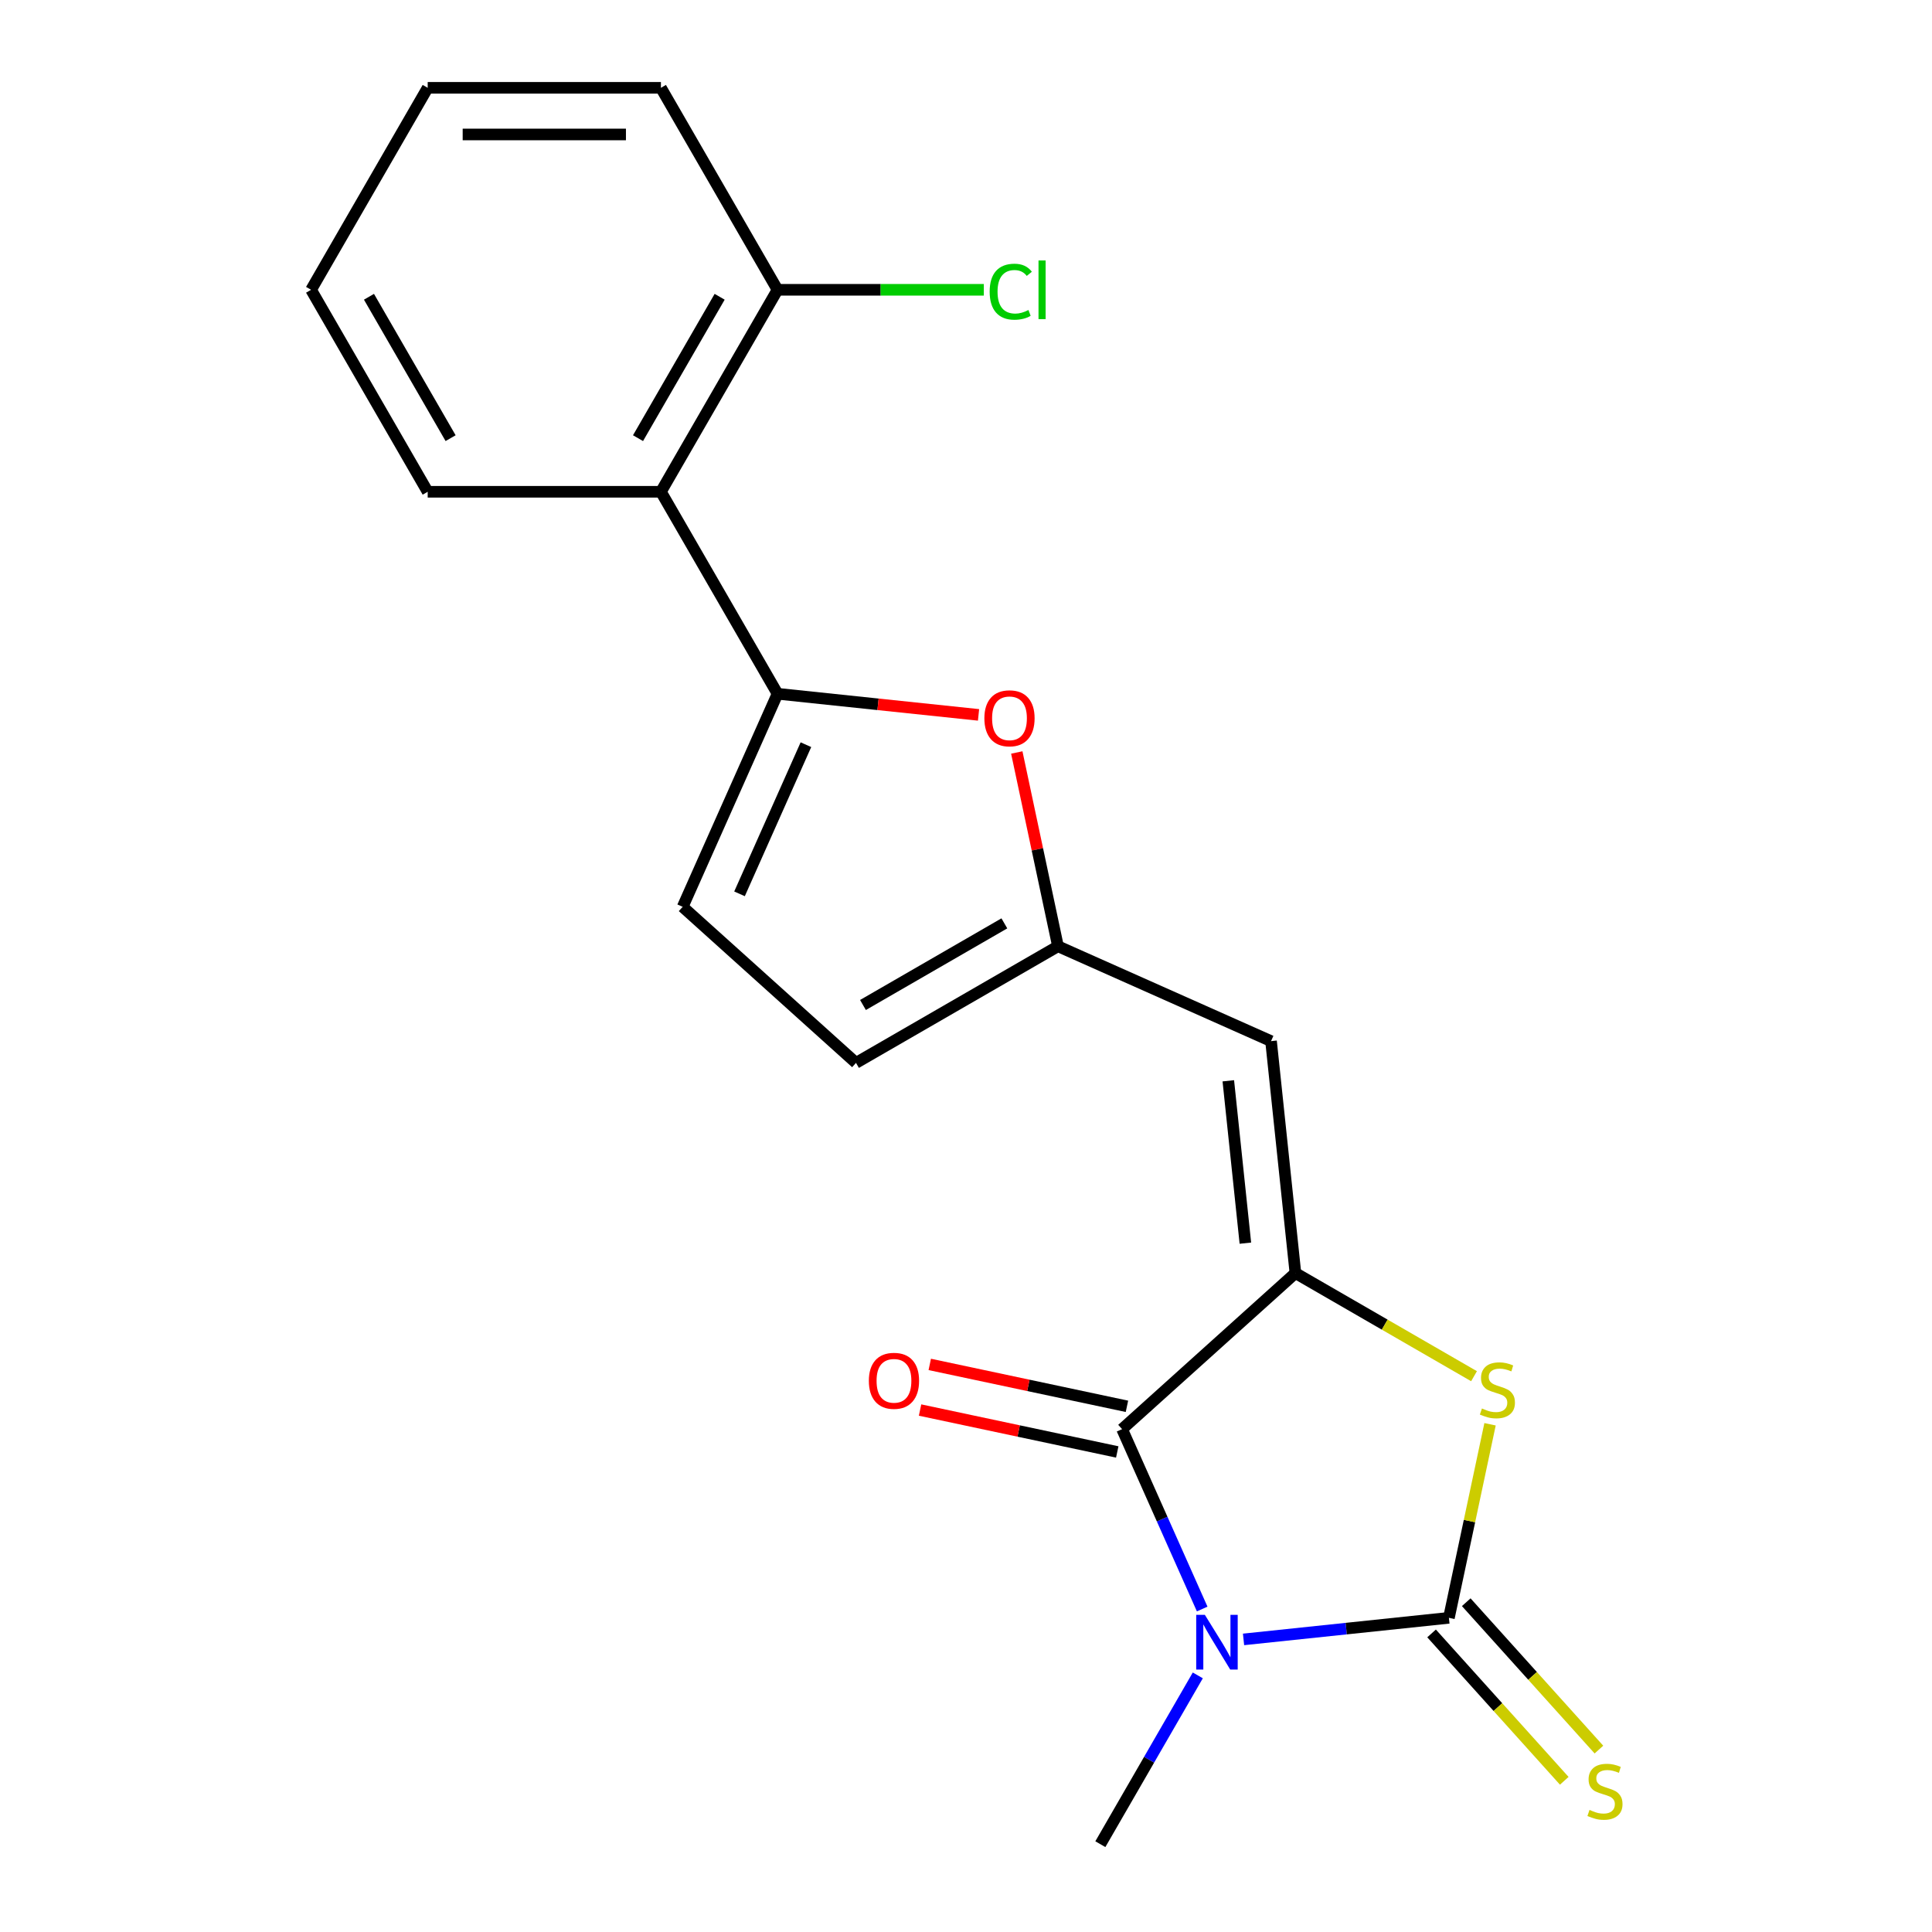 <?xml version='1.0' encoding='iso-8859-1'?>
<svg version='1.1' baseProfile='full'
              xmlns='http://www.w3.org/2000/svg'
                      xmlns:rdkit='http://www.rdkit.org/xml'
                      xmlns:xlink='http://www.w3.org/1999/xlink'
                  xml:space='preserve'
width='1000px' height='1000px' viewBox='0 0 1000 1000'>
<!-- END OF HEADER -->
<rect style='opacity:1.0;fill:#FFFFFF;stroke:none' width='1000' height='1000' x='0' y='0'> </rect>
<path class='bond-0' d='M 643.654,848.555 L 696.804,842.969' style='fill:none;fill-rule:evenodd;stroke:#0000FF;stroke-width:6px;stroke-linecap:butt;stroke-linejoin:miter;stroke-opacity:1' />
<path class='bond-0' d='M 696.804,842.969 L 749.953,837.382' style='fill:none;fill-rule:evenodd;stroke:#000000;stroke-width:6px;stroke-linecap:butt;stroke-linejoin:miter;stroke-opacity:1' />
<path class='bond-2' d='M 622.248,832.823 L 601.522,786.271' style='fill:none;fill-rule:evenodd;stroke:#0000FF;stroke-width:6px;stroke-linecap:butt;stroke-linejoin:miter;stroke-opacity:1' />
<path class='bond-2' d='M 601.522,786.271 L 580.796,739.72' style='fill:none;fill-rule:evenodd;stroke:#000000;stroke-width:6px;stroke-linecap:butt;stroke-linejoin:miter;stroke-opacity:1' />
<path class='bond-14' d='M 619.979,867.179 L 594.758,910.862' style='fill:none;fill-rule:evenodd;stroke:#0000FF;stroke-width:6px;stroke-linecap:butt;stroke-linejoin:miter;stroke-opacity:1' />
<path class='bond-14' d='M 594.758,910.862 L 569.538,954.545' style='fill:none;fill-rule:evenodd;stroke:#000000;stroke-width:6px;stroke-linecap:butt;stroke-linejoin:miter;stroke-opacity:1' />
<path class='bond-3' d='M 749.953,837.382 L 760.6,787.291' style='fill:none;fill-rule:evenodd;stroke:#000000;stroke-width:6px;stroke-linecap:butt;stroke-linejoin:miter;stroke-opacity:1' />
<path class='bond-3' d='M 760.6,787.291 L 771.247,737.2' style='fill:none;fill-rule:evenodd;stroke:#CCCC00;stroke-width:6px;stroke-linecap:butt;stroke-linejoin:miter;stroke-opacity:1' />
<path class='bond-10' d='M 740.982,845.46 L 775.321,883.597' style='fill:none;fill-rule:evenodd;stroke:#000000;stroke-width:6px;stroke-linecap:butt;stroke-linejoin:miter;stroke-opacity:1' />
<path class='bond-10' d='M 775.321,883.597 L 809.66,921.735' style='fill:none;fill-rule:evenodd;stroke:#CCCC00;stroke-width:6px;stroke-linecap:butt;stroke-linejoin:miter;stroke-opacity:1' />
<path class='bond-10' d='M 758.924,829.305 L 793.263,867.442' style='fill:none;fill-rule:evenodd;stroke:#000000;stroke-width:6px;stroke-linecap:butt;stroke-linejoin:miter;stroke-opacity:1' />
<path class='bond-10' d='M 793.263,867.442 L 827.602,905.579' style='fill:none;fill-rule:evenodd;stroke:#CCCC00;stroke-width:6px;stroke-linecap:butt;stroke-linejoin:miter;stroke-opacity:1' />
<path class='bond-1' d='M 670.507,658.944 L 580.796,739.72' style='fill:none;fill-rule:evenodd;stroke:#000000;stroke-width:6px;stroke-linecap:butt;stroke-linejoin:miter;stroke-opacity:1' />
<path class='bond-5' d='M 670.507,658.944 L 657.888,538.887' style='fill:none;fill-rule:evenodd;stroke:#000000;stroke-width:6px;stroke-linecap:butt;stroke-linejoin:miter;stroke-opacity:1' />
<path class='bond-5' d='M 644.603,643.459 L 635.77,559.419' style='fill:none;fill-rule:evenodd;stroke:#000000;stroke-width:6px;stroke-linecap:butt;stroke-linejoin:miter;stroke-opacity:1' />
<path class='bond-20' d='M 670.507,658.944 L 716.73,685.631' style='fill:none;fill-rule:evenodd;stroke:#000000;stroke-width:6px;stroke-linecap:butt;stroke-linejoin:miter;stroke-opacity:1' />
<path class='bond-20' d='M 716.73,685.631 L 762.954,712.318' style='fill:none;fill-rule:evenodd;stroke:#CCCC00;stroke-width:6px;stroke-linecap:butt;stroke-linejoin:miter;stroke-opacity:1' />
<path class='bond-12' d='M 583.306,727.912 L 532.275,717.065' style='fill:none;fill-rule:evenodd;stroke:#000000;stroke-width:6px;stroke-linecap:butt;stroke-linejoin:miter;stroke-opacity:1' />
<path class='bond-12' d='M 532.275,717.065 L 481.244,706.218' style='fill:none;fill-rule:evenodd;stroke:#FF0000;stroke-width:6px;stroke-linecap:butt;stroke-linejoin:miter;stroke-opacity:1' />
<path class='bond-12' d='M 578.286,751.528 L 527.255,740.681' style='fill:none;fill-rule:evenodd;stroke:#000000;stroke-width:6px;stroke-linecap:butt;stroke-linejoin:miter;stroke-opacity:1' />
<path class='bond-12' d='M 527.255,740.681 L 476.224,729.834' style='fill:none;fill-rule:evenodd;stroke:#FF0000;stroke-width:6px;stroke-linecap:butt;stroke-linejoin:miter;stroke-opacity:1' />
<path class='bond-4' d='M 402.452,359.089 L 454.471,364.556' style='fill:none;fill-rule:evenodd;stroke:#000000;stroke-width:6px;stroke-linecap:butt;stroke-linejoin:miter;stroke-opacity:1' />
<path class='bond-4' d='M 454.471,364.556 L 506.491,370.023' style='fill:none;fill-rule:evenodd;stroke:#FF0000;stroke-width:6px;stroke-linecap:butt;stroke-linejoin:miter;stroke-opacity:1' />
<path class='bond-8' d='M 402.452,359.089 L 342.093,254.544' style='fill:none;fill-rule:evenodd;stroke:#000000;stroke-width:6px;stroke-linecap:butt;stroke-linejoin:miter;stroke-opacity:1' />
<path class='bond-21' d='M 402.452,359.089 L 353.352,469.37' style='fill:none;fill-rule:evenodd;stroke:#000000;stroke-width:6px;stroke-linecap:butt;stroke-linejoin:miter;stroke-opacity:1' />
<path class='bond-21' d='M 417.143,385.451 L 382.773,462.648' style='fill:none;fill-rule:evenodd;stroke:#000000;stroke-width:6px;stroke-linecap:butt;stroke-linejoin:miter;stroke-opacity:1' />
<path class='bond-7' d='M 657.888,538.887 L 547.607,489.787' style='fill:none;fill-rule:evenodd;stroke:#000000;stroke-width:6px;stroke-linecap:butt;stroke-linejoin:miter;stroke-opacity:1' />
<path class='bond-6' d='M 526.287,389.485 L 536.947,439.636' style='fill:none;fill-rule:evenodd;stroke:#FF0000;stroke-width:6px;stroke-linecap:butt;stroke-linejoin:miter;stroke-opacity:1' />
<path class='bond-6' d='M 536.947,439.636 L 547.607,489.787' style='fill:none;fill-rule:evenodd;stroke:#000000;stroke-width:6px;stroke-linecap:butt;stroke-linejoin:miter;stroke-opacity:1' />
<path class='bond-11' d='M 547.607,489.787 L 443.063,550.146' style='fill:none;fill-rule:evenodd;stroke:#000000;stroke-width:6px;stroke-linecap:butt;stroke-linejoin:miter;stroke-opacity:1' />
<path class='bond-11' d='M 519.854,477.932 L 446.673,520.183' style='fill:none;fill-rule:evenodd;stroke:#000000;stroke-width:6px;stroke-linecap:butt;stroke-linejoin:miter;stroke-opacity:1' />
<path class='bond-13' d='M 342.093,254.544 L 402.452,149.999' style='fill:none;fill-rule:evenodd;stroke:#000000;stroke-width:6px;stroke-linecap:butt;stroke-linejoin:miter;stroke-opacity:1' />
<path class='bond-13' d='M 330.238,226.79 L 372.489,153.609' style='fill:none;fill-rule:evenodd;stroke:#000000;stroke-width:6px;stroke-linecap:butt;stroke-linejoin:miter;stroke-opacity:1' />
<path class='bond-16' d='M 342.093,254.544 L 221.375,254.544' style='fill:none;fill-rule:evenodd;stroke:#000000;stroke-width:6px;stroke-linecap:butt;stroke-linejoin:miter;stroke-opacity:1' />
<path class='bond-9' d='M 353.352,469.37 L 443.063,550.146' style='fill:none;fill-rule:evenodd;stroke:#000000;stroke-width:6px;stroke-linecap:butt;stroke-linejoin:miter;stroke-opacity:1' />
<path class='bond-15' d='M 402.452,149.999 L 455.842,149.999' style='fill:none;fill-rule:evenodd;stroke:#000000;stroke-width:6px;stroke-linecap:butt;stroke-linejoin:miter;stroke-opacity:1' />
<path class='bond-15' d='M 455.842,149.999 L 509.232,149.999' style='fill:none;fill-rule:evenodd;stroke:#00CC00;stroke-width:6px;stroke-linecap:butt;stroke-linejoin:miter;stroke-opacity:1' />
<path class='bond-17' d='M 402.452,149.999 L 342.093,45.455' style='fill:none;fill-rule:evenodd;stroke:#000000;stroke-width:6px;stroke-linecap:butt;stroke-linejoin:miter;stroke-opacity:1' />
<path class='bond-18' d='M 221.375,254.544 L 161.017,149.999' style='fill:none;fill-rule:evenodd;stroke:#000000;stroke-width:6px;stroke-linecap:butt;stroke-linejoin:miter;stroke-opacity:1' />
<path class='bond-18' d='M 233.231,226.79 L 190.979,153.609' style='fill:none;fill-rule:evenodd;stroke:#000000;stroke-width:6px;stroke-linecap:butt;stroke-linejoin:miter;stroke-opacity:1' />
<path class='bond-22' d='M 342.093,45.455 L 221.375,45.455' style='fill:none;fill-rule:evenodd;stroke:#000000;stroke-width:6px;stroke-linecap:butt;stroke-linejoin:miter;stroke-opacity:1' />
<path class='bond-22' d='M 323.986,69.598 L 239.483,69.598' style='fill:none;fill-rule:evenodd;stroke:#000000;stroke-width:6px;stroke-linecap:butt;stroke-linejoin:miter;stroke-opacity:1' />
<path class='bond-19' d='M 161.017,149.999 L 221.375,45.455' style='fill:none;fill-rule:evenodd;stroke:#000000;stroke-width:6px;stroke-linecap:butt;stroke-linejoin:miter;stroke-opacity:1' />
<path  class='atom-0' d='M 623.636 835.841
L 632.916 850.841
Q 633.836 852.321, 635.316 855.001
Q 636.796 857.681, 636.876 857.841
L 636.876 835.841
L 640.636 835.841
L 640.636 864.161
L 636.756 864.161
L 626.796 847.761
Q 625.636 845.841, 624.396 843.641
Q 623.196 841.441, 622.836 840.761
L 622.836 864.161
L 619.156 864.161
L 619.156 835.841
L 623.636 835.841
' fill='#0000FF'/>
<path  class='atom-4' d='M 767.052 729.023
Q 767.372 729.143, 768.692 729.703
Q 770.012 730.263, 771.452 730.623
Q 772.932 730.943, 774.372 730.943
Q 777.052 730.943, 778.612 729.663
Q 780.172 728.343, 780.172 726.063
Q 780.172 724.503, 779.372 723.543
Q 778.612 722.583, 777.412 722.063
Q 776.212 721.543, 774.212 720.943
Q 771.692 720.183, 770.172 719.463
Q 768.692 718.743, 767.612 717.223
Q 766.572 715.703, 766.572 713.143
Q 766.572 709.583, 768.972 707.383
Q 771.412 705.183, 776.212 705.183
Q 779.492 705.183, 783.212 706.743
L 782.292 709.823
Q 778.892 708.423, 776.332 708.423
Q 773.572 708.423, 772.052 709.583
Q 770.532 710.703, 770.572 712.663
Q 770.572 714.183, 771.332 715.103
Q 772.132 716.023, 773.252 716.543
Q 774.412 717.063, 776.332 717.663
Q 778.892 718.463, 780.412 719.263
Q 781.932 720.063, 783.012 721.703
Q 784.132 723.303, 784.132 726.063
Q 784.132 729.983, 781.492 732.103
Q 778.892 734.183, 774.532 734.183
Q 772.012 734.183, 770.092 733.623
Q 768.212 733.103, 765.972 732.183
L 767.052 729.023
' fill='#CCCC00'/>
<path  class='atom-7' d='M 509.509 371.787
Q 509.509 364.987, 512.869 361.187
Q 516.229 357.387, 522.509 357.387
Q 528.789 357.387, 532.149 361.187
Q 535.509 364.987, 535.509 371.787
Q 535.509 378.667, 532.109 382.587
Q 528.709 386.467, 522.509 386.467
Q 516.269 386.467, 512.869 382.587
Q 509.509 378.707, 509.509 371.787
M 522.509 383.267
Q 526.829 383.267, 529.149 380.387
Q 531.509 377.467, 531.509 371.787
Q 531.509 366.227, 529.149 363.427
Q 526.829 360.587, 522.509 360.587
Q 518.189 360.587, 515.829 363.387
Q 513.509 366.187, 513.509 371.787
Q 513.509 377.507, 515.829 380.387
Q 518.189 383.267, 522.509 383.267
' fill='#FF0000'/>
<path  class='atom-11' d='M 822.729 936.813
Q 823.049 936.933, 824.369 937.493
Q 825.689 938.053, 827.129 938.413
Q 828.609 938.733, 830.049 938.733
Q 832.729 938.733, 834.289 937.453
Q 835.849 936.133, 835.849 933.853
Q 835.849 932.293, 835.049 931.333
Q 834.289 930.373, 833.089 929.853
Q 831.889 929.333, 829.889 928.733
Q 827.369 927.973, 825.849 927.253
Q 824.369 926.533, 823.289 925.013
Q 822.249 923.493, 822.249 920.933
Q 822.249 917.373, 824.649 915.173
Q 827.089 912.973, 831.889 912.973
Q 835.169 912.973, 838.889 914.533
L 837.969 917.613
Q 834.569 916.213, 832.009 916.213
Q 829.249 916.213, 827.729 917.373
Q 826.209 918.493, 826.249 920.453
Q 826.249 921.973, 827.009 922.893
Q 827.809 923.813, 828.929 924.333
Q 830.089 924.853, 832.009 925.453
Q 834.569 926.253, 836.089 927.053
Q 837.609 927.853, 838.689 929.493
Q 839.809 931.093, 839.809 933.853
Q 839.809 937.773, 837.169 939.893
Q 834.569 941.973, 830.209 941.973
Q 827.689 941.973, 825.769 941.413
Q 823.889 940.893, 821.649 939.973
L 822.729 936.813
' fill='#CCCC00'/>
<path  class='atom-13' d='M 449.716 714.701
Q 449.716 707.901, 453.076 704.101
Q 456.436 700.301, 462.716 700.301
Q 468.996 700.301, 472.356 704.101
Q 475.716 707.901, 475.716 714.701
Q 475.716 721.581, 472.316 725.501
Q 468.916 729.381, 462.716 729.381
Q 456.476 729.381, 453.076 725.501
Q 449.716 721.621, 449.716 714.701
M 462.716 726.181
Q 467.036 726.181, 469.356 723.301
Q 471.716 720.381, 471.716 714.701
Q 471.716 709.141, 469.356 706.341
Q 467.036 703.501, 462.716 703.501
Q 458.396 703.501, 456.036 706.301
Q 453.716 709.101, 453.716 714.701
Q 453.716 720.421, 456.036 723.301
Q 458.396 726.181, 462.716 726.181
' fill='#FF0000'/>
<path  class='atom-16' d='M 512.25 150.979
Q 512.25 143.939, 515.53 140.259
Q 518.85 136.539, 525.13 136.539
Q 530.97 136.539, 534.09 140.659
L 531.45 142.819
Q 529.17 139.819, 525.13 139.819
Q 520.85 139.819, 518.57 142.699
Q 516.33 145.539, 516.33 150.979
Q 516.33 156.579, 518.65 159.459
Q 521.01 162.339, 525.57 162.339
Q 528.69 162.339, 532.33 160.459
L 533.45 163.459
Q 531.97 164.419, 529.73 164.979
Q 527.49 165.539, 525.01 165.539
Q 518.85 165.539, 515.53 161.779
Q 512.25 158.019, 512.25 150.979
' fill='#00CC00'/>
<path  class='atom-16' d='M 537.53 134.819
L 541.21 134.819
L 541.21 165.179
L 537.53 165.179
L 537.53 134.819
' fill='#00CC00'/>
</svg>
